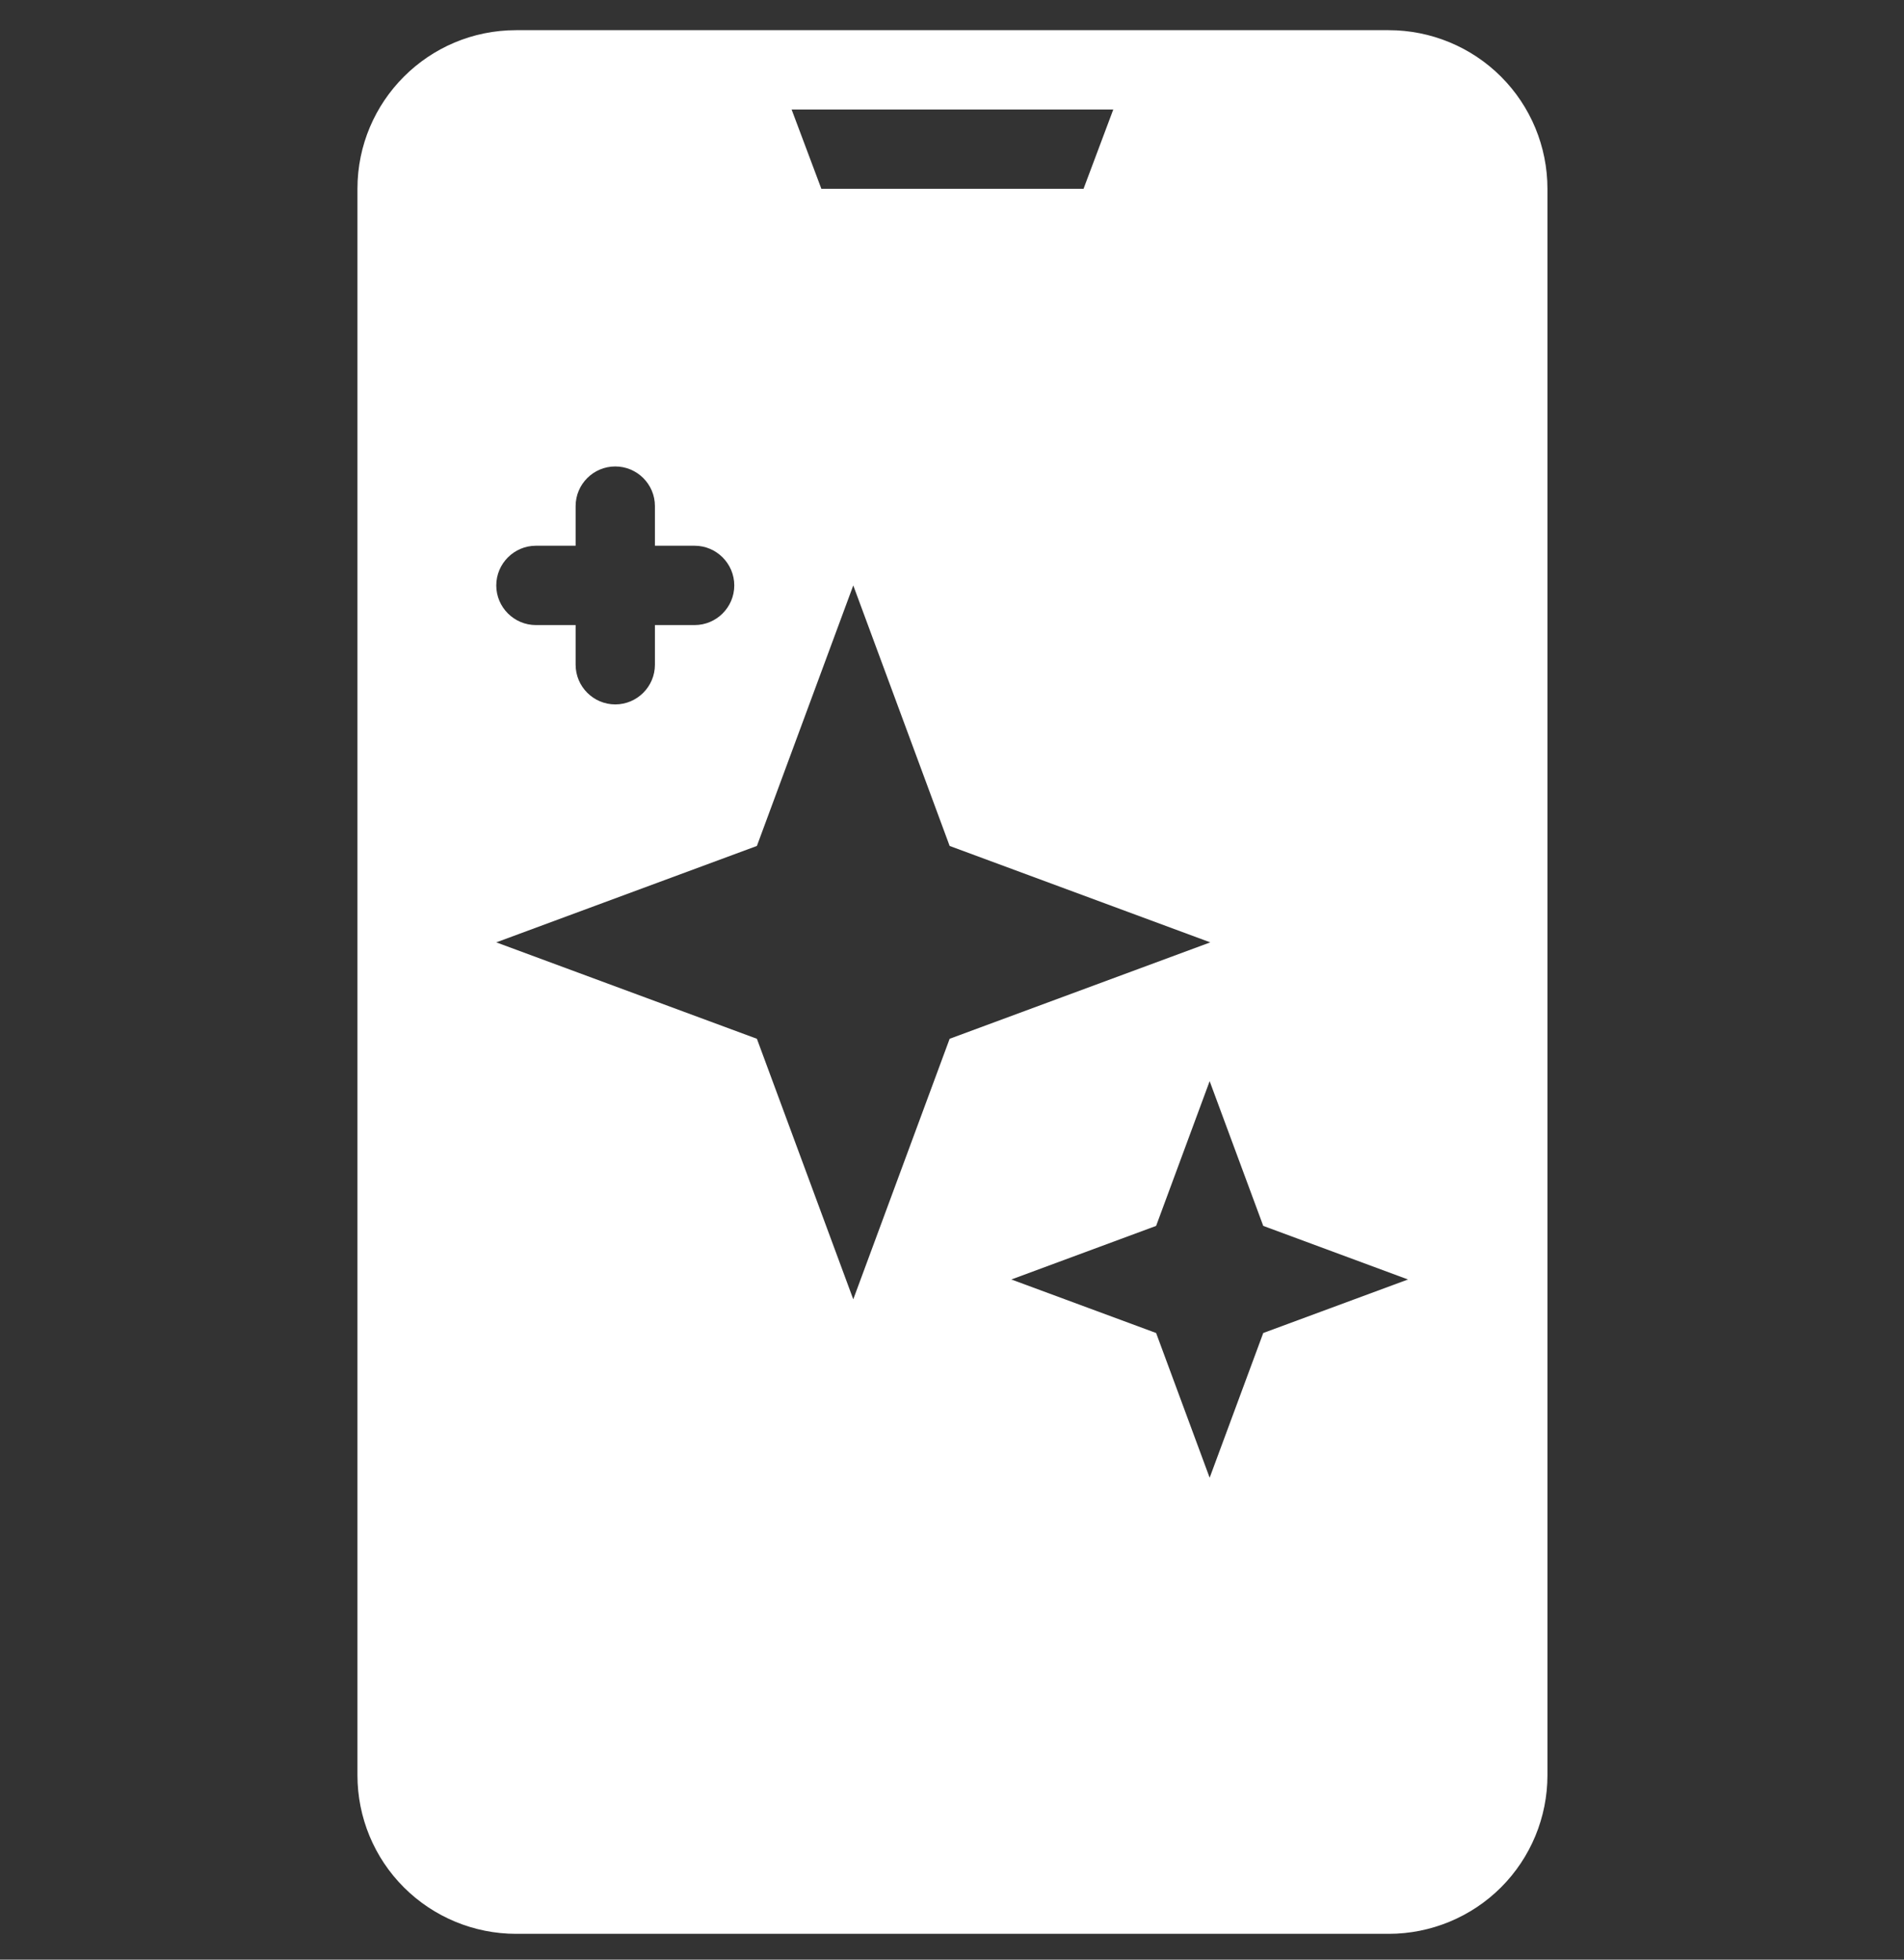 <svg width="34" height="35" viewBox="0 0 34 35" fill="none" xmlns="http://www.w3.org/2000/svg">
<rect x="0" y="0" width="34" height="35" fill="#333333" stroke="none"/>
<g clip-path="url(#clip0_22353_1490)">
<g clip-path="url(#clip1_22353_1490)">
<path fill-rule="evenodd" clip-rule="evenodd" d="M24.799 0.539H9.216C7.651 0.539 6.383 1.808 6.383 3.372V31.706C6.383 32.457 6.68 33.178 7.212 33.709C7.743 34.24 8.465 34.539 9.216 34.539H24.799C25.55 34.539 26.273 34.24 26.804 33.709C27.335 33.178 27.633 32.457 27.633 31.706C27.633 25.806 27.633 9.272 27.633 3.372C27.633 2.621 27.335 1.9 26.804 1.369C26.273 0.838 25.55 0.539 24.799 0.539ZM21.601 19.31L20.645 21.895L18.06 22.852L20.645 23.808L21.601 26.393L22.558 23.808L25.143 22.852L22.558 21.895L21.601 19.31ZM15.237 10.456L13.516 15.109L8.862 16.831L13.516 18.553L15.237 23.206L16.958 18.553L21.612 16.831L16.958 15.109L15.237 10.456ZM11.695 9.747V9.039C11.695 8.648 11.377 8.331 10.987 8.331C10.597 8.331 10.279 8.648 10.279 9.039V9.747H9.57C9.181 9.747 8.862 10.065 8.862 10.456C8.862 10.847 9.181 11.164 9.57 11.164H10.279V11.872C10.279 12.263 10.597 12.581 10.987 12.581C11.377 12.581 11.695 12.263 11.695 11.872V11.164H12.404C12.793 11.164 13.112 10.847 13.112 10.456C13.112 10.065 12.793 9.747 12.404 9.747H11.695ZM19.88 1.956H14.136L14.667 3.372H19.349L19.88 1.956Z" fill="white"/>
</g>
</g>
<defs>
<clipPath id="clip0_22353_1490">
<rect width="34" height="34" fill="white" transform="translate(0.008 0.539)"/>
</clipPath>
<clipPath id="clip1_22353_1490">
<rect width="34" height="34" fill="white" transform="translate(0.008 0.539)"/>
</clipPath>
</defs>
</svg>
